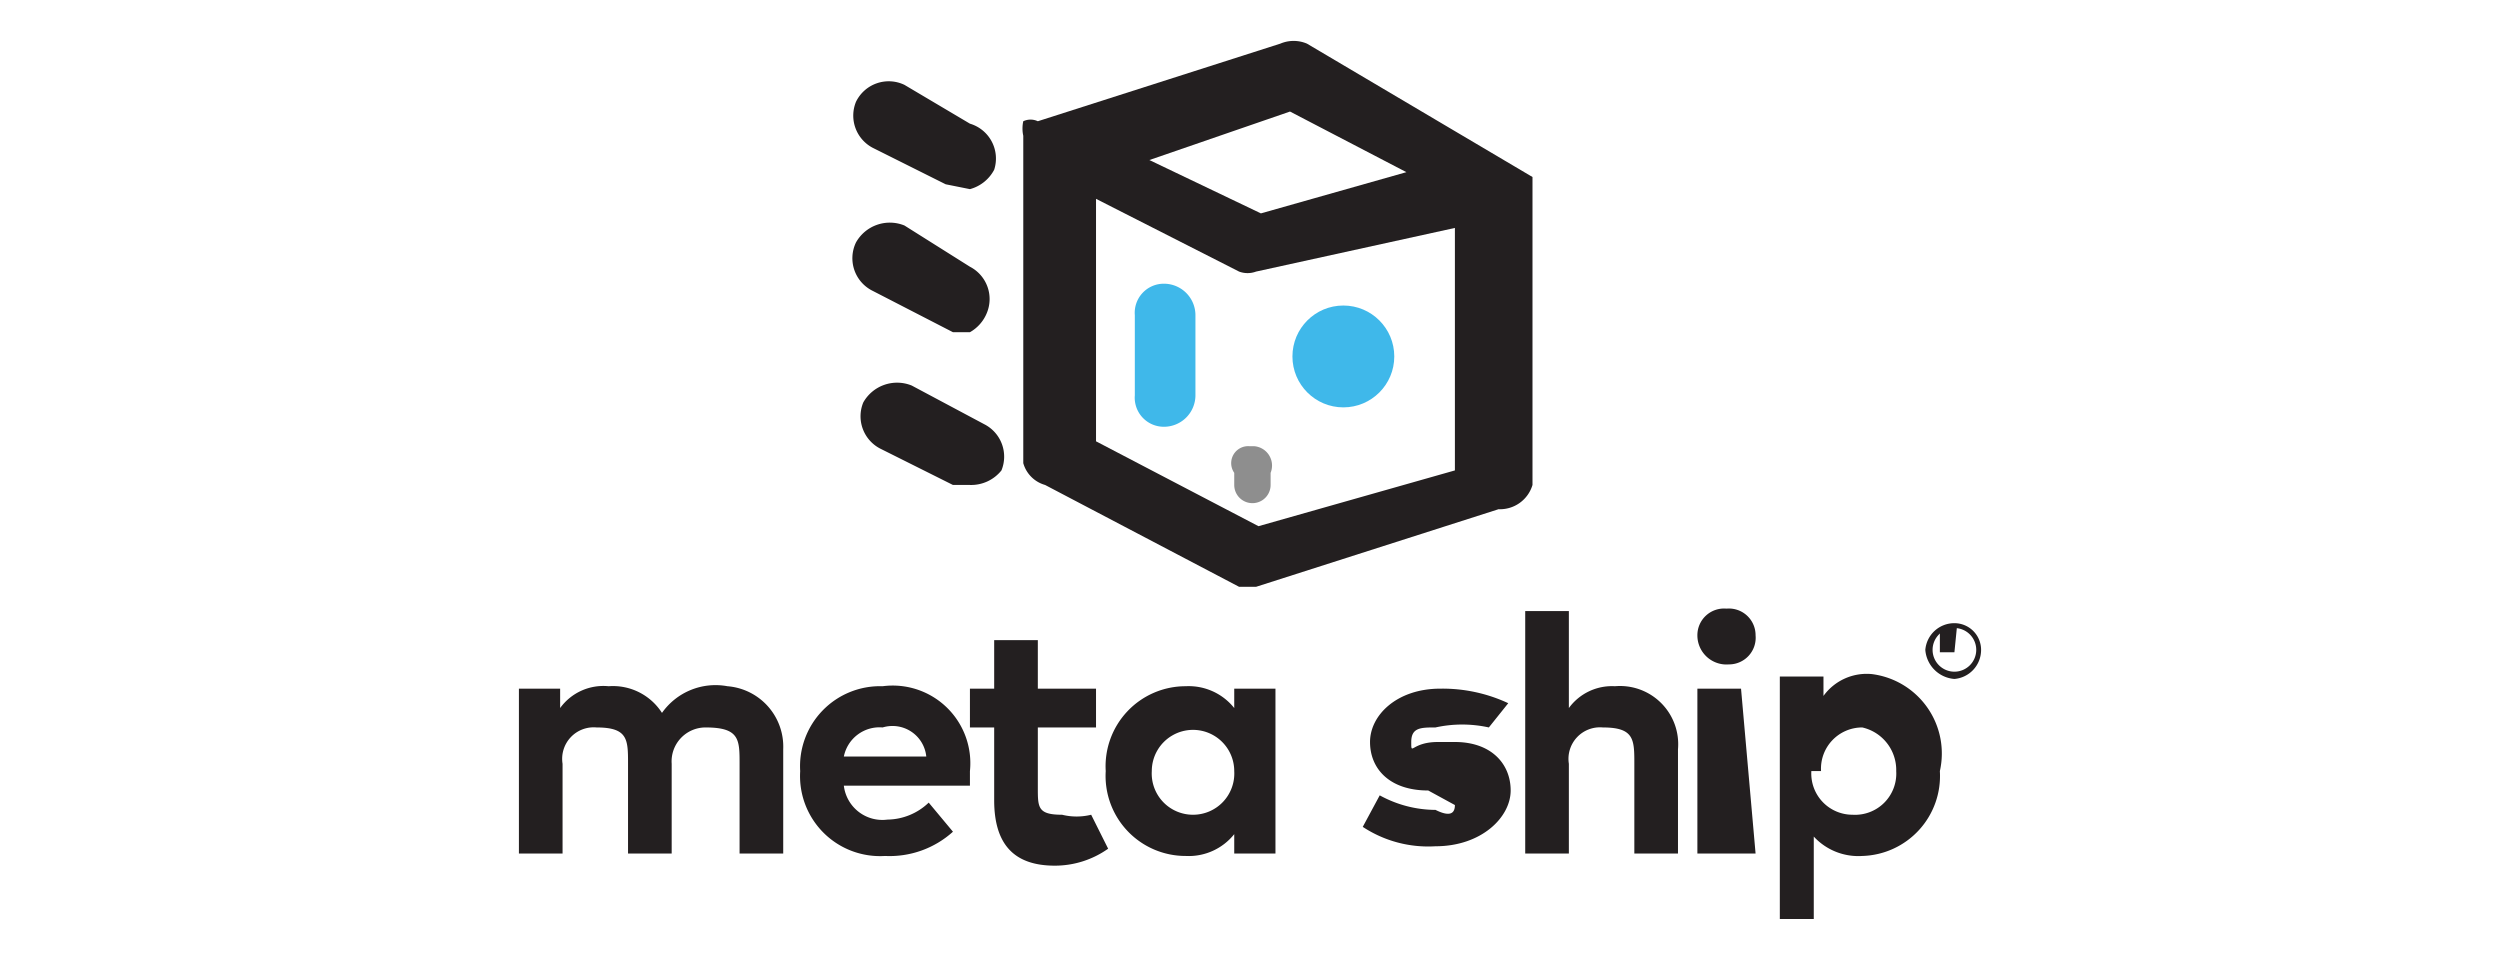 <svg id="Layer_1" data-name="Layer 1" xmlns="http://www.w3.org/2000/svg" viewBox="0 0 10.31 3.96"><defs><style>.cls-1{fill:#3fb8ea;}.cls-2{fill:#8e8e8e;}.cls-3{fill:#231f20;}</style></defs><circle class="cls-1" cx="5.54" cy="1.47" r="0.21"/><path class="cls-1" d="M4.8,1.17a.12.12,0,0,0-.12.13v.33a.12.12,0,0,0,.12.13.13.13,0,0,0,.13-.13V1.3A.13.13,0,0,0,4.8,1.17Z"/><path class="cls-2" d="M5.24,2l0-.05a.08.08,0,0,0-.07-.11H5.15a.07.07,0,0,0-.06.11l0,.05A.07.07,0,0,0,5.24,2Z"/><path class="cls-3" d="M4,.78,3.9.76,3.6.61A.15.15,0,0,1,3.53.42a.15.15,0,0,1,.2-.07L4,.51A.15.15,0,0,1,4.1.7.16.16,0,0,1,4,.78Z"/><path class="cls-3" d="M4,1.37l-.07,0L3.6,1.2A.15.15,0,0,1,3.53,1a.16.16,0,0,1,.2-.07L4,1.1a.15.15,0,0,1,.07.19A.16.16,0,0,1,4,1.37Z"/><path class="cls-3" d="M4,2l-.07,0-.3-.15a.15.15,0,0,1-.07-.19.16.16,0,0,1,.2-.07l.3.16a.15.15,0,0,1,.07.19A.16.16,0,0,1,4,2Z"/><path class="cls-3" d="M6.32.73a0,0,0,0,0,0,0s0,0,0,0v0a.1.1,0,0,0,0,0h0L5.39.18a.14.14,0,0,0-.11,0l-1,.32h0a.07.07,0,0,0-.06,0h0v0a.14.14,0,0,0,0,.06h0V1.91A.13.13,0,0,0,4.31,2l.8.42.07,0h0l1-.32A.14.14,0,0,0,6.32,2V.74Zm-1-.27.48.25-.6.17L4.74.66ZM5.19,2.17l-.67-.35v-1l.59.3a.1.1,0,0,0,.07,0h0L6,.94v1Z"/><path class="cls-3" d="M3.23,3.09v.43H3.05V3.15c0-.1,0-.15-.14-.15a.14.14,0,0,0-.14.15v.37H2.59V3.15c0-.1,0-.15-.13-.15a.13.13,0,0,0-.14.15v.37H2.14V2.84h.17v.08a.22.22,0,0,1,.2-.09.24.24,0,0,1,.22.11A.27.27,0,0,1,3,2.83.25.25,0,0,1,3.23,3.09Z"/><path class="cls-3" d="M4,3.18v.06H3.48a.16.16,0,0,0,.18.14.25.25,0,0,0,.17-.07l.1.12a.39.39,0,0,1-.28.1.33.33,0,0,1-.35-.35.33.33,0,0,1,.34-.35A.32.32,0,0,1,4,3.18Zm-.48-.06h.3A.14.14,0,0,0,3.64,3,.15.15,0,0,0,3.48,3.12Z"/><path class="cls-3" d="M4.52,3H4.28v.25c0,.08,0,.11.1.11a.25.25,0,0,0,.12,0l.07.14a.38.38,0,0,1-.22.07c-.17,0-.25-.09-.25-.27V3H4V2.84H4.1v-.2h.18v.2h.24Z"/><path class="cls-3" d="M5.26,3.52H5.09V3.44a.24.24,0,0,1-.2.09.33.33,0,0,1-.33-.35.33.33,0,0,1,.33-.35.24.24,0,0,1,.2.09V2.84h.17Zm-.51-.34a.17.17,0,0,0,.17.18.17.17,0,0,0,.17-.18.17.17,0,1,0-.34,0Z"/><path class="cls-3" d="M6.14,3a.51.51,0,0,0-.22,0c-.06,0-.1,0-.1.06s0,0,.11,0H6c.15,0,.23.09.23.2s-.12.23-.31.23a.49.49,0,0,1-.3-.08l.07-.13a.48.48,0,0,0,.23.06Q6,3.38,6,3.32s0,0-.11-.06h0c-.16,0-.24-.09-.24-.2s.11-.22.29-.22a.64.64,0,0,1,.28.06Z"/><path class="cls-3" d="M6.47,2.92a.22.22,0,0,1,.19-.09.24.24,0,0,1,.26.26v.43H6.74V3.15c0-.1,0-.15-.13-.15a.13.13,0,0,0-.14.15v.37H6.29v-1h.18Z"/><path class="cls-3" d="M7.24,2.62a.11.11,0,0,1-.11.12A.12.12,0,0,1,7,2.62a.11.11,0,0,1,.12-.11A.11.11,0,0,1,7.24,2.62Zm0,.9H7V2.84h.18Z"/><path class="cls-3" d="M8,3.18a.33.33,0,0,1-.32.35.25.25,0,0,1-.2-.08v.34H7.34v-1h.18v.08a.22.22,0,0,1,.2-.09A.33.33,0,0,1,8,3.18Zm-.53,0a.17.17,0,0,0,.17.18.17.17,0,0,0,.18-.18A.18.18,0,0,0,7.68,3,.17.17,0,0,0,7.51,3.18Z"/><path class="cls-3" d="M8.06,2.8a.13.13,0,0,1-.12-.12.12.12,0,0,1,.12-.11.11.11,0,0,1,.11.11A.12.12,0,0,1,8.06,2.8Zm0-.21a.09.09,0,1,0,.09.09A.09.09,0,0,0,8.06,2.59Z"/><path class="cls-3" d="M8.06,2.69H8v0H8v-.1h.07a0,0,0,0,1,0,0v0h0l0,0h0Zm0,0h0a0,0,0,0,0,0,0H8Z"/></svg>